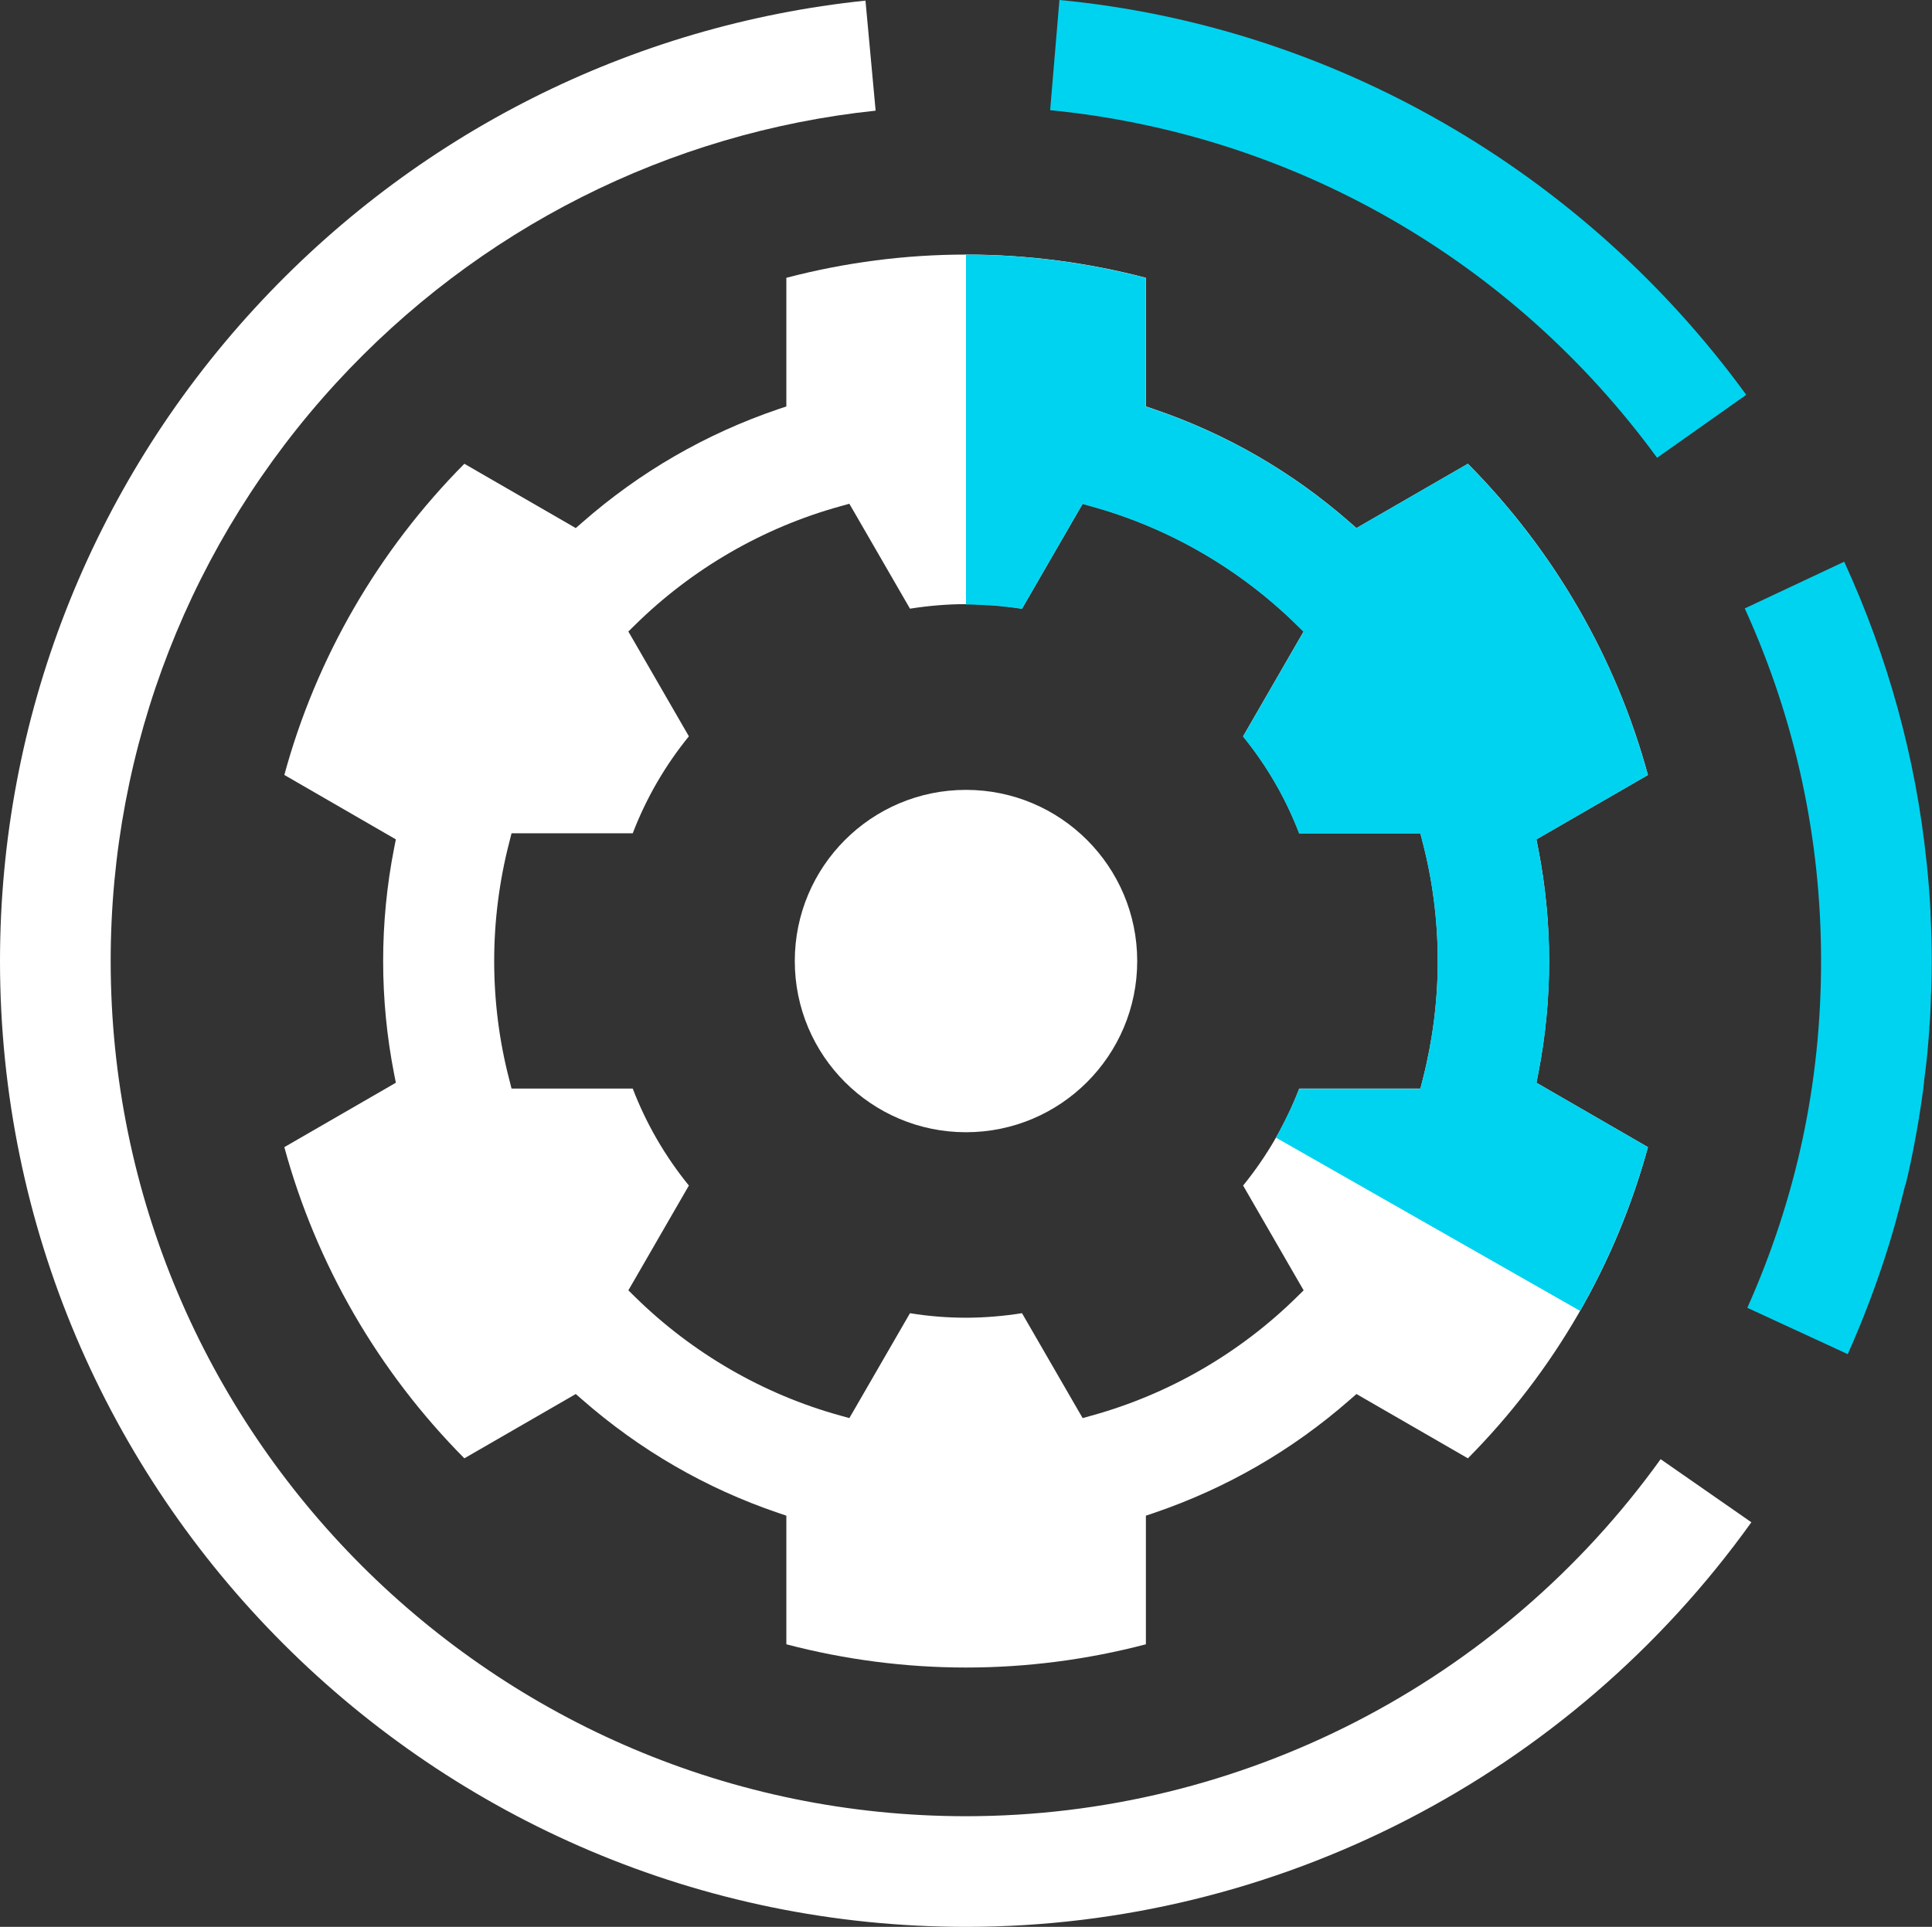<?xml version="1.0" encoding="UTF-8"?><svg id="Calque_2" xmlns="http://www.w3.org/2000/svg" viewBox="0 0 157.98 157.59"><rect x="0" y="0" width="157.98" height="157.59" fill="#333333" stroke="none"/><g id="Calque_1-2"><g><path d="m143.21,124.5l-7.42-5.16c-13.16,18.31-34.32,29.2-56.8,29.2-38.57,0-69.94-31.38-69.94-69.95,0-17.54,6.55-34.32,18.43-47.26,11.58-12.61,27.22-20.5,44.12-22.28L70.77.05c-19.14,1.99-36.85,10.9-49.96,25.18C7.39,39.84,0,58.79,0,78.6c0,43.56,35.43,78.99,78.99,78.99,25.43,0,49.36-12.35,64.22-33.09Z" fill="#fff"/><path d="m134.75,63.38c-2.61-9.58-7.68-18.35-14.72-25.45l-8.49,4.9-.62.36-.54-.47c-4.71-4.13-10.1-7.24-16-9.25l-.68-.23v-10.52c-4.81-1.26-9.75-1.9-14.7-1.9s-9.89.64-14.7,1.9v10.52l-.68.23c-5.9,2.01-11.29,5.12-16,9.25l-.54.47-.62-.36-8.49-4.9c-7.04,7.1-12.12,15.88-14.72,25.45l8.5,4.91.62.36-.14.7c-.6,3.05-.9,6.16-.9,9.25s.3,6.19.9,9.25l.14.7-.62.36-8.5,4.91c2.61,9.58,7.68,18.35,14.72,25.45l8.49-4.9.62-.36.54.47c4.71,4.12,10.09,7.24,16,9.25l.68.23v10.52c4.81,1.26,9.75,1.9,14.7,1.9s9.89-.64,14.7-1.9v-10.52l.68-.23c5.9-2.01,11.29-5.12,16-9.25l.54-.47.62.36,8.49,4.9c7.04-7.1,12.12-15.88,14.72-25.45l-8.5-4.91-.62-.36.14-.7c.6-3.05.9-6.16.9-9.25s-.3-6.19-.9-9.25l-.14-.7.62-.36,8.5-4.91Zm-18.41,24.9l-.19.75h-9.91c-1.1,2.87-2.64,5.53-4.59,7.93l4.56,7.9.39.67-.55.54c-4.68,4.61-10.48,7.96-16.77,9.7l-.75.21-.39-.67-4.57-7.91c-1.53.24-3.07.37-4.58.37s-3.05-.12-4.58-.37l-4.57,7.91-.39.67-.75-.21c-6.29-1.74-12.09-5.1-16.77-9.7l-.55-.54.39-.67,4.56-7.9c-1.95-2.4-3.49-5.06-4.59-7.93h-9.91l-.19-.75c-.82-3.15-1.23-6.41-1.23-9.69s.42-6.54,1.23-9.69l.19-.75h9.91c1.1-2.87,2.64-5.53,4.59-7.93l-4.56-7.9-.39-.67.55-.54c4.68-4.61,10.48-7.96,16.77-9.7l.75-.21.39.67,4.57,7.91c1.53-.24,3.07-.37,4.58-.37s3.05.12,4.58.37l4.57-7.91.39-.67.75.21c6.29,1.74,12.09,5.1,16.77,9.7l.55.54-.39.67-4.56,7.9c1.95,2.4,3.49,5.06,4.59,7.93h9.91l.19.75c.82,3.15,1.23,6.41,1.23,9.69s-.42,6.53-1.23,9.69Z" fill="#fff"/><circle cx="78.99" cy="78.6" r="14" fill="#fff"/><path d="m155.82,96.89c.07-.28.13-.56.2-.84.14-.61.27-1.22.39-1.83l.04-.21.04-.21c.16-.8.3-1.6.43-2.4l.02-.15.03-.17c.11-.68.21-1.37.3-2.05.02-.17.04-.35.06-.52v-.1c.09-.59.15-1.19.22-1.78.02-.24.05-.48.07-.73.05-.56.1-1.13.14-1.69v-.2c.03-.19.04-.38.05-.57.04-.58.06-1.16.08-1.74v-.28c.02-.14.02-.28.03-.41.03-.88.04-1.67.04-2.41,0-1.2-.03-2.45-.1-3.81v-.19s-.01-.17-.01-.17c-.06-1.21-.16-2.46-.29-3.71l-.03-.27c-.88-8.47-3.15-16.71-6.73-24.51l-8.13,3.82c4.14,9.1,6.24,18.8,6.24,28.83s-2.03,19.39-6.03,28.37l8.21,3.79c1.28-2.87,2.4-5.83,3.33-8.82v-.02s.01-.01.01-.01c.17-.54.32-1.08.48-1.62.07-.24.14-.48.2-.73.12-.44.24-.88.35-1.32.1-.38.19-.77.29-1.15l.05-.19Z" fill="#00d3ef"/><path d="m135.5,37.44l7.29-5.15C129.48,14,108.96,2.13,86.63,0l-.76,9.01c19.82,1.95,37.81,12.25,49.63,28.43Z" fill="#00d3ef"/><path d="m134.75,63.38c-.98-3.59-2.3-7.07-3.95-10.39-2.47-4.98-5.66-9.6-9.48-13.71-.42-.46-.86-.91-1.3-1.35l-8.49,4.9-.62.36-.54-.47c-3.53-3.09-7.45-5.62-11.67-7.53-1.41-.64-2.85-1.21-4.33-1.71l-.68-.23v-10.52c-1.06-.28-2.13-.52-3.2-.74-.09-.02-.18-.04-.27-.06-1.02-.2-2.05-.37-3.08-.52-.14-.02-.27-.04-.41-.06-1-.14-2.01-.24-3.02-.33-.16-.01-.32-.03-.48-.04-1-.07-2-.12-3-.14-.08,0-.16,0-.24-.01h0c-.33,0-.67,0-1,0v28.61c.61,0,1.23.03,1.85.07.21.01.43.02.64.04.69.06,1.39.14,2.08.25l4.57-7.91.39-.67.75.21c6.29,1.74,12.09,5.1,16.77,9.7l.55.54-.39.67-4.56,7.9c1.95,2.4,3.49,5.06,4.59,7.93h9.91l.19.75c.82,3.15,1.23,6.41,1.23,9.69s-.42,6.53-1.23,9.69l-.19.75h-9.91s-.03.07-.04.1c-.22.57-.47,1.13-.73,1.69-.14.29-.28.58-.43.87-.23.45-.45.9-.7,1.33l24.87,14.17c.17-.29.33-.58.49-.87h0s0-.02.01-.03c.52-.95,1.01-1.91,1.48-2.89.03-.07.07-.14.1-.21.45-.95.87-1.91,1.26-2.88.04-.1.08-.19.12-.29.38-.96.75-1.93,1.08-2.91.03-.09.06-.18.09-.27.33-1.01.65-2.02.93-3.04l-8.5-4.91-.62-.36.14-.7c.6-3.05.9-6.16.9-9.25,0-1.54-.08-3.09-.23-4.63-.15-1.54-.38-3.09-.68-4.61l-.14-.7.62-.36,8.5-4.91Z" fill="#00d3ef"/></g></g></svg>